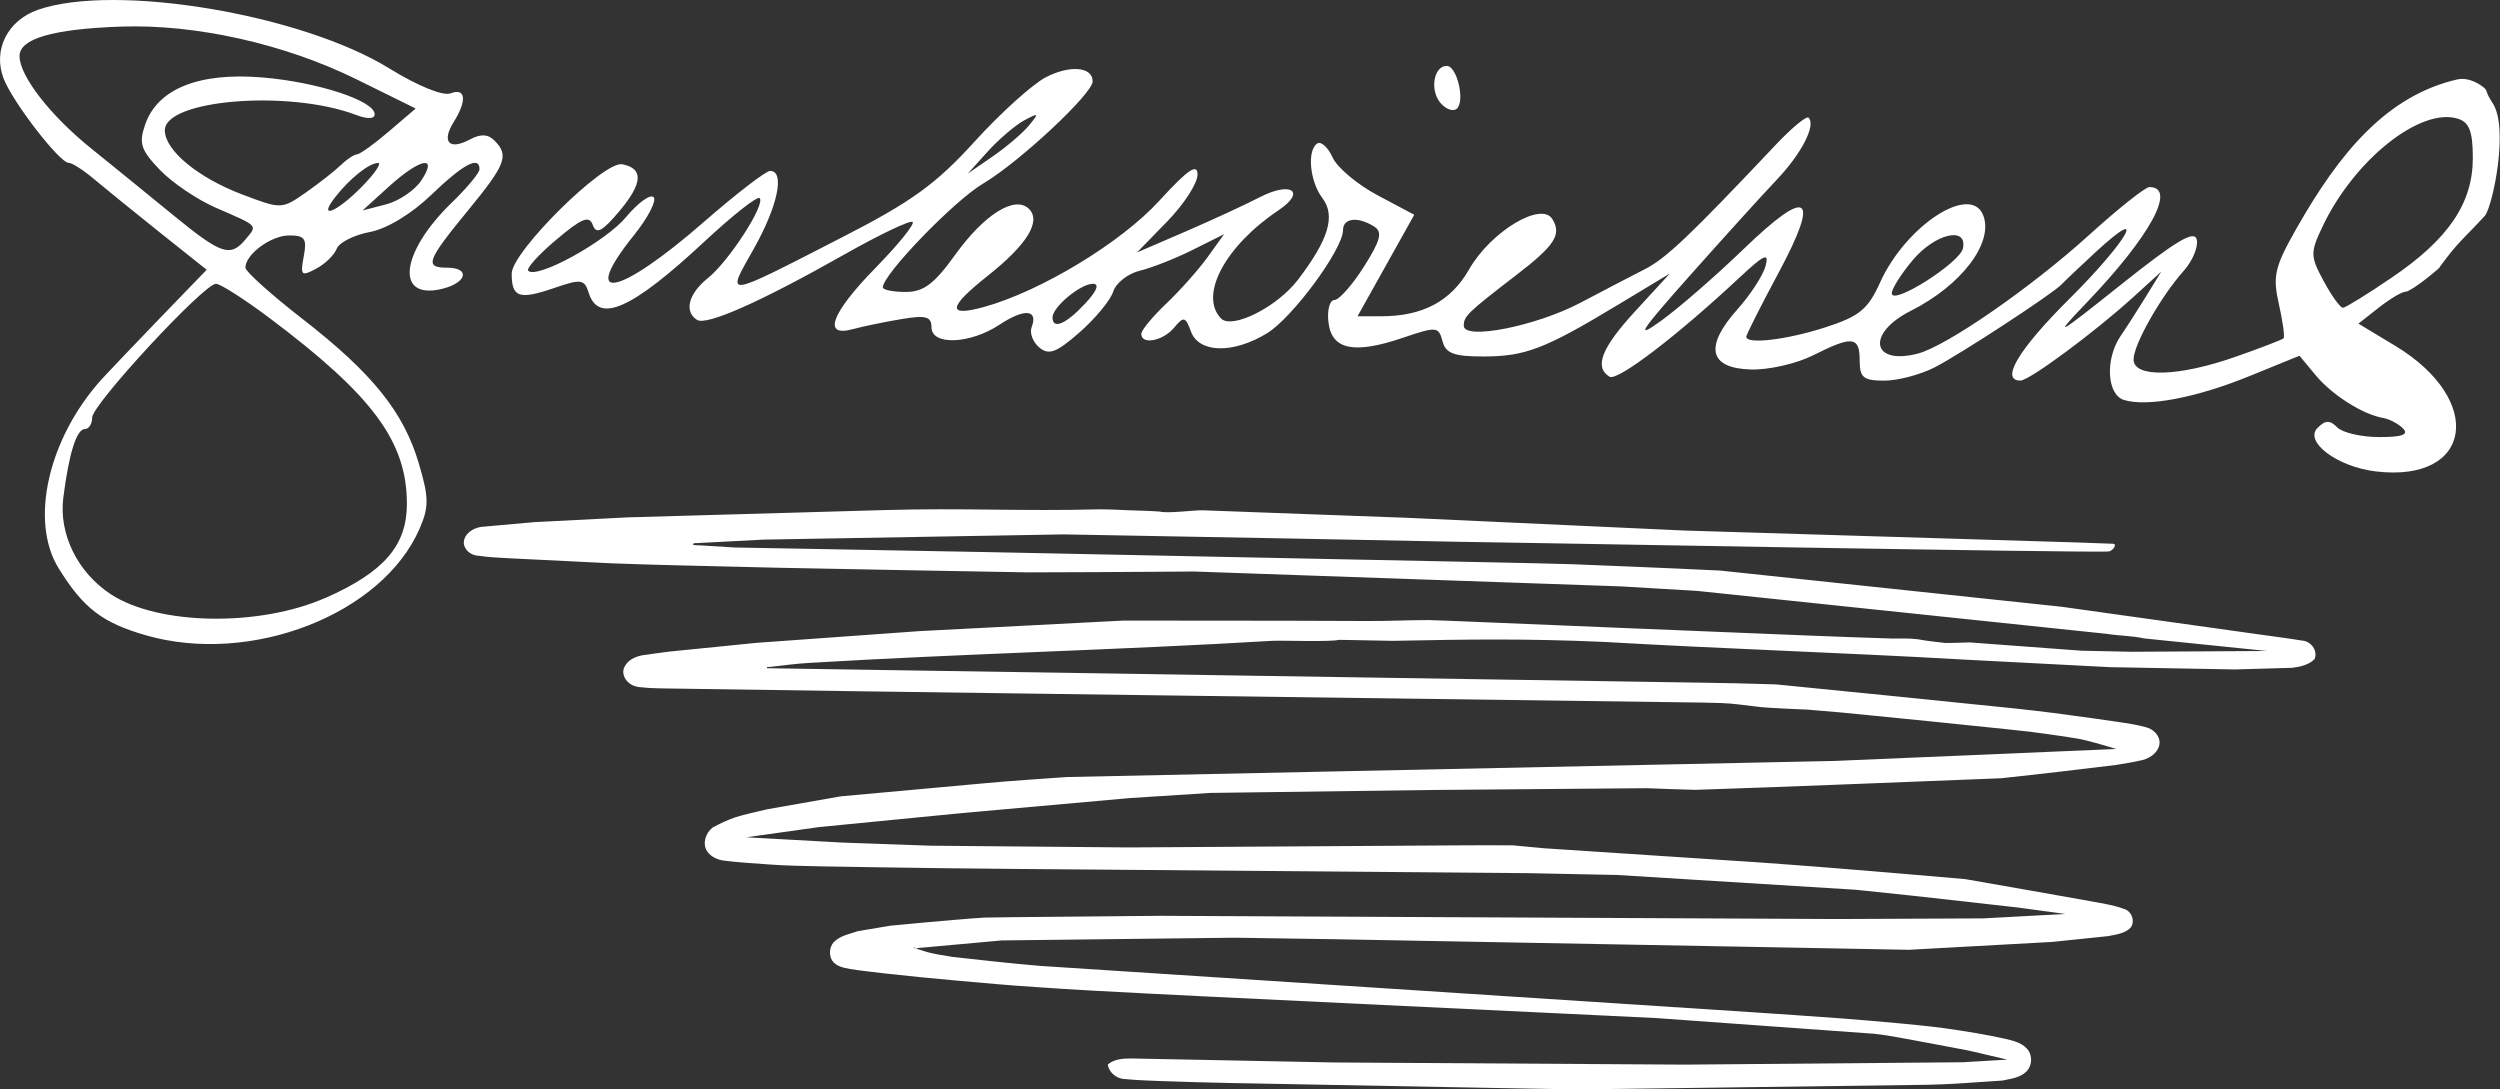 <?xml version="1.0" encoding="UTF-8"?><svg id="a" xmlns="http://www.w3.org/2000/svg" viewBox="0 0 349.47 152.26"><rect x="0" y="0" width="349.47" height="152.26" fill="#333333" stroke="none"/><defs><style>.b{fill:#fff;}</style></defs><path class="b" d="M297.98,91.11l-7.04-.15-15.61-1.16c-1.17,.02-2.33,.1-3.5,.07-1.25-.15-2.5-.27-3.74-.51-1.2-.14-2.4-.11-3.6-.1-3.91-.13-7.81-.26-11.72-.42-16.14-.64-32.28-1.33-48.42-1.99-1.57-.06-3.13-.13-4.7-.17-2.82,0-5.57,.14-8.39,.13l-11.39-.04-22.63-.02h-.22l-28.45,1.47-22.81,1.64-12.14,1.22c-1.31,.16-2.62,.34-3.93,.54-.92,.19-1.88,.64-2.34,1.5-.51,.79-.09,1.86,.61,2.37,.78,.67,1.87,.57,2.82,.68,1.49,.08,2.99,.07,4.49,.1,16.05,.24,32.1,.47,48.15,.68l94.38,1.26c1.8,.04,3.61,.04,5.4,.28,1.35,.14,2.69,.37,4.05,.44,1.77,.11,3.55,.19,5.32,.26,3,.23,6,.51,8.99,.82,5.46,.55,10.93,1.08,16.39,1.66,1.97,.21,3.95,.4,5.92,.63,2.3,.32,4.61,.61,6.9,1.01,1.45,.31,2.86,.74,4.29,1.15l.75,.24-39.34,1.67-107.36,2.25c-3.86,.28-7.73,.52-11.58,.88l-20.01,1.82-10.24,1.8c-1.51,.35-3.02,.68-4.5,1.13-1.08,.38-2.13,.87-3.14,1.41-.98,.74-1.5,2.23-.8,3.33,.55,.82,1.53,1.23,2.49,1.33,2,.25,4.02,.36,6.03,.51,2.52,.2,5.05,.21,7.58,.28,5.82,.12,11.64,.17,17.46,.26,6.27,.07,12.54,.13,18.81,.17,20.83,.17,41.67,.35,62.5,.52l12.34,.25,33.39,2.07c5.13,.52,10.25,1.08,15.38,1.66,2.44,.28,4.88,.54,7.32,.83l6.58,.89-11.5,.62c-6.77,.03-13.54,.07-20.31,.09l-94.77-.45c-6.85,.07-13.69,.12-20.54,.19-1.34,.02-2.69,.04-4.03,.06-2.7,.17-5.38,.44-8.08,.66-1.67,.15-3.34,.31-5,.47l-4.51,.75c-1.19,.4-2.55,.63-3.46,1.58-.59,.7-.67,1.77-.19,2.55,.54,.8,1.59,1.01,2.48,1.17,1.61,.27,3.23,.41,4.85,.62,3.38,.37,6.76,.72,10.14,1.01,3.72,.33,7.44,.68,11.17,.91,2.54,.17,5.08,.35,7.63,.48,4.97,.28,9.95,.52,14.92,.77,17.16,.84,34.33,1.65,51.49,2.47l12.48,.6,30.4,2.19c1.25,.13,2.49,.33,3.72,.56,2.78,.5,5.56,1.04,8.34,1.56,1.32,.22,2.61,.57,3.92,.86l2.74,.64-6.26,.37-38.86,.33-48.94-.3-28.43-.56c-1.13,0-2.36,.07-3.26,.84,.16,1.21,1.35,2.07,2.54,2.05,1.63,.16,3.28,.2,4.92,.27,3.19,.13,6.39,.19,9.58,.27,11.55,.23,23.1,.43,34.65,.65,4.92,.08,9.83,.2,14.75,.24,5.58-.06,11.16-.15,16.74-.22l31.31-.42c1.36-.04,2.72-.07,4.08-.16,2.15-.13,4.3-.29,6.46-.43,1.2-.25,2.56-.39,3.45-1.34,.75-.83,.8-2.24,.03-3.08-.77-.89-1.98-1.15-3.06-1.42-1.33-.3-2.66-.54-4-.78-1.55-.27-3.11-.5-4.67-.72-2.03-.27-4.08-.46-6.12-.66-2.67-.25-5.34-.47-8.01-.68-4.28-.32-8.55-.6-12.83-.89-33.1-2.15-66.19-4.3-99.29-6.46-2.08-.19-4.16-.36-6.24-.6-1.99-.21-3.98-.44-5.97-.65-1.33-.23-2.67-.39-3.96-.8-.51-.15-1.02-.32-1.52-.48,.17-.18,.38,.28,.53,.04l11.8-1.07,32.55-.38c4.66,.06,9.32,.13,13.99,.21,20.7,.38,41.4,.75,62.1,1.14l18.15,.34,20.03-1.1,7.82-.81c1.11-.23,2.36-.34,3.18-1.21,.65-.9,.11-2.32-.96-2.6-1.26-.47-2.6-.7-3.92-.94-6.08-1.1-12.17-2.15-18.25-3.22-5.24-.45-10.48-.91-15.72-1.33-3.1-.25-6.2-.51-9.31-.73-2.85-.22-5.7-.41-8.55-.59l-25.24-1.66-4.41-.41c-2.52-.02-5.03-.02-7.55,0-15.38,.09-30.76,.19-46.13,.29l-27.61-.24c-4.16-.15-8.32-.28-12.48-.44-4.47-.24-8.94-.48-13.4-.74l10.21-1.43c6.67-.65,13.34-1.32,20.01-1.96l23.38-2.09,11.24-.72c10.29-.14,20.58-.28,30.87-.41l30.17-.25c2.25,.09,4.51,.17,6.77,.23,7.13-.24,14.25-.49,21.38-.78l21.35-.84c2.8-.3,5.6-.61,8.4-.94,2.57-.3,5.13-.62,7.7-.92,1.24-.21,2.49-.4,3.72-.69,1.12-.3,2.28-1.14,2.36-2.38,.03-1.09-.91-1.97-1.93-2.21-1.28-.35-2.6-.55-3.92-.74-2.22-.33-4.45-.64-6.68-.94-3.35-.46-6.71-.85-10.08-1.18-5.25-.54-10.5-1.08-15.75-1.6-5.08-.51-10.16-1.01-15.25-1.52-3.45-.12-6.89-.19-10.34-.24-42.47-.67-84.94-1.32-127.41-1.97l-3.31-.05c-.07-.12,.14-.27,.23-.16,1.91-.22,3.83-.48,5.75-.59,21.11-1.27,43.49-1.81,64.6-3.08,1.24-.08,8.18,.18,9.38-.14l7.58,.14c10.92-.22,18.7-.32,29.44,.15,16.74,.97,33.4,1.5,50.14,2.46l20.61,1.07,17.48,.32,8-.23c1.11-.14,2.3-.39,3.12-1.21,.51-1.15-.5-2.53-1.71-2.59-1.96-.33-3.94-.56-5.91-.85l-27.79-3.89-47.65-5.05c-3.87-.18-7.74-.37-11.61-.52-3.03-.12-6.06-.26-9.09-.37-6.3-.18-12.6-.28-18.9-.42-21.06-.43-42.11-.86-63.17-1.28l-35.08-.64-4.81-.3c-.33,0-.66,0-.97-.09,.08-.34,.48-.16,.72-.23l9.14-.48,42-.73c10.45,.18,20.9,.37,31.35,.57,7.89,.15,15.77,.31,23.66,.46,1.15-.02,89.99,1.62,91.11,1.35,.6-.17,1.16-1.05,.54-1.07l-4.68-.17-55.28-1.68-38.75-1.78-28.34-1.04c-1.15-.08-5.09,.48-6.2,.17-1.58-.11-3.01-.13-4.58-.19-1.26-.06-2.66-.13-3.92-.12-10.91,.28-19-.21-29.91,.1l-35.94,1.02-13.1,.67-7.39,.66c-1.16,.15-2.45,.98-2.45,2.26,.08,1.05,1.11,1.77,2.11,1.78,1.35,.21,2.72,.26,4.09,.34,4.79,.24,9.58,.48,14.37,.71,3.03,.11,6.06,.21,9.09,.28,4.87,.12,9.73,.24,14.6,.35,6.49,.13,12.98,.26,19.47,.37l15.16,.27c6.23-.02,12.47-.04,18.7-.09l4.52-.03,59.65,2.08,10.65,.63,57.23,6c1.72,.28,3.53,.26,5.23,.64l17.19,1.76M201.33,14.35c-1.49-1.79-.89-5.14,.91-5.14,1.41,0,2.57,4.82,1.44,5.95-.5,.5-1.56,.14-2.35-.81h0ZM58.89,25.23c2.4-3.61-.13-3.13-4.53,.85l-3.68,3.34,3.28-.85c1.81-.47,4.02-1.97,4.93-3.34h0Zm-8.31,.87c1.81-1.84,2.83-3.34,2.26-3.32-1.28,.04-3.92,2.15-5.97,4.76-2.53,3.23,.15,2.18,3.71-1.44h0Zm-16.24,7.34c1.66-2,1.88-1.77-4.17-4.4-2.59-1.13-6.12-3.51-7.83-5.3-2.66-2.78-2.96-3.71-2.04-6.35,1.73-4.99,7.54-7.31,16.41-6.56,7.74,.65,15.66,3.26,15.66,5.14,0,.67-1,.7-2.59,.1-9.36-3.56-26.74-2.16-26.74,2.15,0,2.79,4.61,6.61,10.83,8.97,5.46,2.07,5.53,2.07,8.9-.29,1.87-1.31,4.07-3.04,4.88-3.83,.82-.8,1.84-1.47,2.26-1.49,.42-.03,2.44-1.48,4.48-3.23l3.72-3.18-8.23-4.06C39.8,6.13,27.33,3.34,16.83,3.72c-9.48,.34-14.1,1.69-14.1,4.12,0,2.78,4.27,8.28,10.01,12.91,2.87,2.31,8.01,6.49,11.42,9.28,6.79,5.56,8.04,5.98,10.18,3.41h0Zm11.17,50.14c8.16-3.61,11.37-7.32,11.37-13.14,0-8.72-4.78-15.17-19.28-26.04-3.47-2.6-6.8-4.73-7.41-4.73-1.69,0-17.31,16.88-17.31,18.7,0,.88-.45,1.6-1,1.6-1.18,0-2.23,3.35-3.03,9.59-.65,5.09,1.99,10.46,6.64,13.51,6.64,4.35,20.77,4.58,30.01,.5h0Zm-25.1,5.23c-6.11-1.75-8.77-3.8-12.22-9.38-4.08-6.6-1.45-18.13,6.01-26.4,.83-.92,4.48-4.74,8.1-8.5l6.59-6.82-6.59-5.25c-3.62-2.89-7.77-6.26-9.22-7.48-1.45-1.22-3.01-2.22-3.48-2.22-1.28,0-7.85-8.52-9.1-11.79C-1.02,6.98,1.05,2.85,5.31,1.37c10.76-3.75,36.82,.6,49.14,8.21,3.96,2.44,7.47,3.87,8.53,3.47,2.14-.82,2.33,.99,.43,4.03-1.72,2.76-.62,3.96,2.23,2.44,1.55-.83,2.56-.79,3.48,.13,2.08,2.08,1.6,3.32-3.78,9.87-5.7,6.95-6.04,7.9-2.82,7.9s2.78,2.08-.65,2.94c-6.67,1.68-5.96-5.02,1.29-12.04,2.13-2.06,3.87-4.16,3.87-4.66,0-1.93-2.25-.73-6.72,3.56-2.82,2.71-6.22,4.76-8.64,5.22-2.19,.41-4.26,1.46-4.6,2.33-.33,.87-1.63,2.13-2.89,2.8-2.06,1.1-2.22,.94-1.72-1.72,.47-2.48,.16-2.94-2.02-2.94-2.55,0-6.13,2.63-6.13,4.51,0,.53,3.56,3.73,7.91,7.11,9.83,7.63,14.19,13.04,16.32,20.23,1.42,4.78,1.44,6.1,.11,9.15-5.22,11.98-23.54,19.12-38.25,14.9h0ZM143.84,17.54c1.44-1.75,1.38-1.81-.66-.72-1.24,.67-3.53,2.62-5.08,4.33l-2.82,3.12,3.48-2.4c1.92-1.32,4.2-3.27,5.08-4.33h0Zm130.56,17.16c.63-3.12-3.91-2.04-7.03,1.67-1.61,1.91-2.92,3.99-2.92,4.63,0,1.78,9.54-4.26,9.95-6.3h0Zm59.96,4.09c7.92-5.38,11.31-10.39,11.31-16.7,0-3.7-.49-4.99-2.07-5.49-5.22-1.66-14.51,5.73-18.93,15.05-1.74,3.67-1.73,4.15,.16,7.66,1.11,2.06,2.32,3.73,2.69,3.71,.37-.02,3.45-1.92,6.84-4.23h0Zm-182.72,3.7c1.69-1.8,2.1-2.82,1.13-2.82-1.73,0-5.64,3.25-5.64,4.69,0,1.74,1.83,.99,4.51-1.87h0Zm189.4-5.09c-2.1,1.85-4.25,3.37-4.77,3.38-.52,0-2.22,1.02-3.77,2.24l-2.82,2.22,5.14,3.1c12.6,7.61,10.81,19.17-2.71,17.56-5.38-.64-10.07-4.15-8.14-6.09,1.1-1.1,1.71-1.11,2.76-.06,.74,.74,3.38,1.35,5.87,1.35,3.2,0,4.16-.35,3.31-1.21-.66-.66-1.91-1.32-2.76-1.46-2.82-.47-7.16-3.21-9.45-5.98l-2.26-2.72-6.98,2.84c-7.42,3.03-14.32,4.34-17.56,3.34-2.39-.74-2.65-5.74-.46-8.95,.84-1.22,2.45-3.75,3.6-5.61l2.08-3.38-3.88,3.53c-5.43,4.94-14.56,11.7-15.81,11.7-2.87,0-.25-4.37,6.86-11.44,8.15-8.1,11.17-13.46,3.69-6.55-2.31,2.14-4.47,4.18-4.79,4.54-1.12,1.23-14.14,9.75-17.74,11.6-1.99,1.02-5.16,1.86-7.05,1.86-2.92,0-3.44-.43-3.44-2.82,0-3.38-1.02-3.49-6.53-.71-2.3,1.16-6.22,2.05-8.7,1.97-5.85-.18-6.51-3.2-1.85-8.42,1.83-2.04,3.59-4.77,3.93-6.06,.5-1.91-.16-1.62-3.56,1.55-8.84,8.26-17.16,14.61-18.26,13.94-2.18-1.35-1.12-4.04,3.65-9.22l4.79-5.21-7.33,4.42c-10.2,6.15-12.9,7.18-18.77,7.18-4.1,0-5.24-.43-5.69-2.15-.53-2.03-.84-2.06-5.48-.48-6.89,2.35-10.02,1.7-10.46-2.16-.2-1.71,.18-3.1,.83-3.1s2.51-2.1,4.13-4.66c2.35-3.72,2.64-4.86,1.42-5.62-2.26-1.43-4.34-1.19-4.34,.5,0,2.67-7.06,12.25-10.63,14.43-4.74,2.89-9.5,2.78-10.62-.23-.78-2.12-1.02-2.17-2.36-.56-1.56,1.87-4.59,2.45-4.59,.87,0-.5,1.57-2.41,3.49-4.23,1.92-1.82,4.52-4.75,5.79-6.51l2.3-3.2-4.38,2.19c-2.41,1.21-5.74,2.52-7.4,2.92-1.66,.4-3.34,1.71-3.72,2.91-.38,1.2-2.49,3.76-4.69,5.69-3.24,2.85-4.31,3.25-5.64,2.14-.9-.75-1.39-2.03-1.08-2.84,.96-2.5-1.01-2.65-4.48-.36-4.15,2.74-9.52,2.94-9.52,.36,0-1.5-.78-1.71-4.23-1.13-2.33,.39-5.37,1.02-6.77,1.4-4.29,1.18-3.02-2.23,3.19-8.58,3.15-3.22,5.48-6.1,5.18-6.4-.3-.3-4.53,1.71-9.4,4.46-11.76,6.66-19.39,10.06-20.73,9.23-1.86-1.15-1.21-3.67,1.48-5.82,2.95-2.35,8.12-10.35,7.26-11.21-.32-.32-3.8,2.43-7.74,6.1-10.17,9.47-14.77,11.5-16.15,7.15-.61-1.92-1.05-1.98-4.87-.67-4.86,1.67-5.9,1.31-5.9-2.02,0-3.05,12.87-15.79,15.45-15.29,3.01,.58,2.88,2.66-.4,6.56-2.4,2.85-3.23,3.28-3.71,1.94-.5-1.39-1.52-.98-5.11,2.05-2.47,2.08-4.23,4.03-3.92,4.34,1.21,1.21,10.82-4.07,13.68-7.51,1.66-1.99,3.39-3.25,3.85-2.78,.46,.46-.77,2.84-2.73,5.29-7.76,9.66-2.25,8.64,9.71-1.79,4.52-3.94,8.71-7.17,9.31-7.17,2.1,0,1.06,4.94-2.28,10.87-3.93,6.97-4.49,7.04,12.34-1.59,9.69-4.96,13.13-7.45,18.5-13.36,3.63-4,8.12-8.05,9.97-9.01,3.38-1.75,6.55-1.47,6.55,.57,0,1.73-10.27,11.31-15.34,14.31-4.04,2.39-13.99,12.69-13.99,14.49,0,.35,1.44,.64,3.19,.64,2.5,0,4-1.12,6.9-5.16,4.11-5.72,8.4-8.39,10.35-6.44,1.73,1.73-.3,5-5.76,9.33-5.59,4.43-5.76,5.81-.54,4.37,7.92-2.19,19.13-8.97,24.49-14.83,4.05-4.42,5.36-5.31,5.36-3.66,0,1.2-1.9,4.14-4.23,6.53l-4.23,4.34,6.77-2.92c3.72-1.61,8.4-3.77,10.39-4.8,4.38-2.27,6.53-.8,2.64,1.81-7.48,5.01-11.15,11.89-8.07,15.12,1.52,1.6,7.85-1.57,10.76-5.38,4.32-5.67,5.3-8.95,3.42-11.44-1.77-2.34-2.17-6.72-.69-7.63,.53-.33,1.49,.56,2.13,1.97s3.47,3.78,6.29,5.28l5.12,2.72-7.93,14.19h3.31c5.8,0,9.75-2.1,12.29-6.56,3.01-5.27,10.08-9.54,11.63-7.03,1.34,2.17,.36,3.68-5.05,7.84-6.8,5.23-7.33,5.74-7.33,7.07,0,2.06,10.1,.07,16.33-3.22,3.12-1.65,7.15-3.75,8.96-4.67,2.99-1.52,6.29-4.66,18.36-17.44,2.22-2.35,4.27-4.04,4.55-3.75,1.06,1.06-.99,5.04-4.51,8.74-2,2.1-7.44,8.11-12.1,13.35-7.06,7.95-7.71,8.98-3.95,6.26,2.48-1.79,7.63-6.28,11.45-9.96,9.11-8.79,10.79-7.67,4.92,3.28-2.49,4.64-4.52,8.67-4.52,8.95,0,1.1,5.64,.44,11.04-1.31,4.78-1.54,5.97-2.52,7.66-6.26,3.6-7.98,12.7-13.9,14.43-9.39,1.47,3.83-3.04,9.77-10.15,13.35-6.22,3.14-5.48,7.64,.99,5.97,4-1.03,15.83-9.22,23.93-16.56,4.08-3.7,7.88-6.72,8.45-6.72,3.87,0,.14,6.86-8.81,16.2-4.75,4.96-4.28,4.71,4.9-2.61,7.72-6.15,10.25-7.64,10.54-6.23,.21,1.02-.6,2.96-1.79,4.3-3.25,3.64-7.05,10.35-7.05,12.44,0,2.59,6.32,2.42,14.29-.39,3.48-1.22,6.49-2.38,6.68-2.57,.19-.19-.11-2.35-.66-4.8-.89-3.93-.59-5.19,2.54-10.69,5.92-10.4,12.5-18.42,22.41-20.7,1.24-.29,2.66,.31,3.66,1.1,.67,.54,.12,.46,1.29,2.24,2.24,3.41,.06,14.08-1.06,15.68-3.37,3.64-3.63,3.51-6.4,7.26h0Z"/></svg>